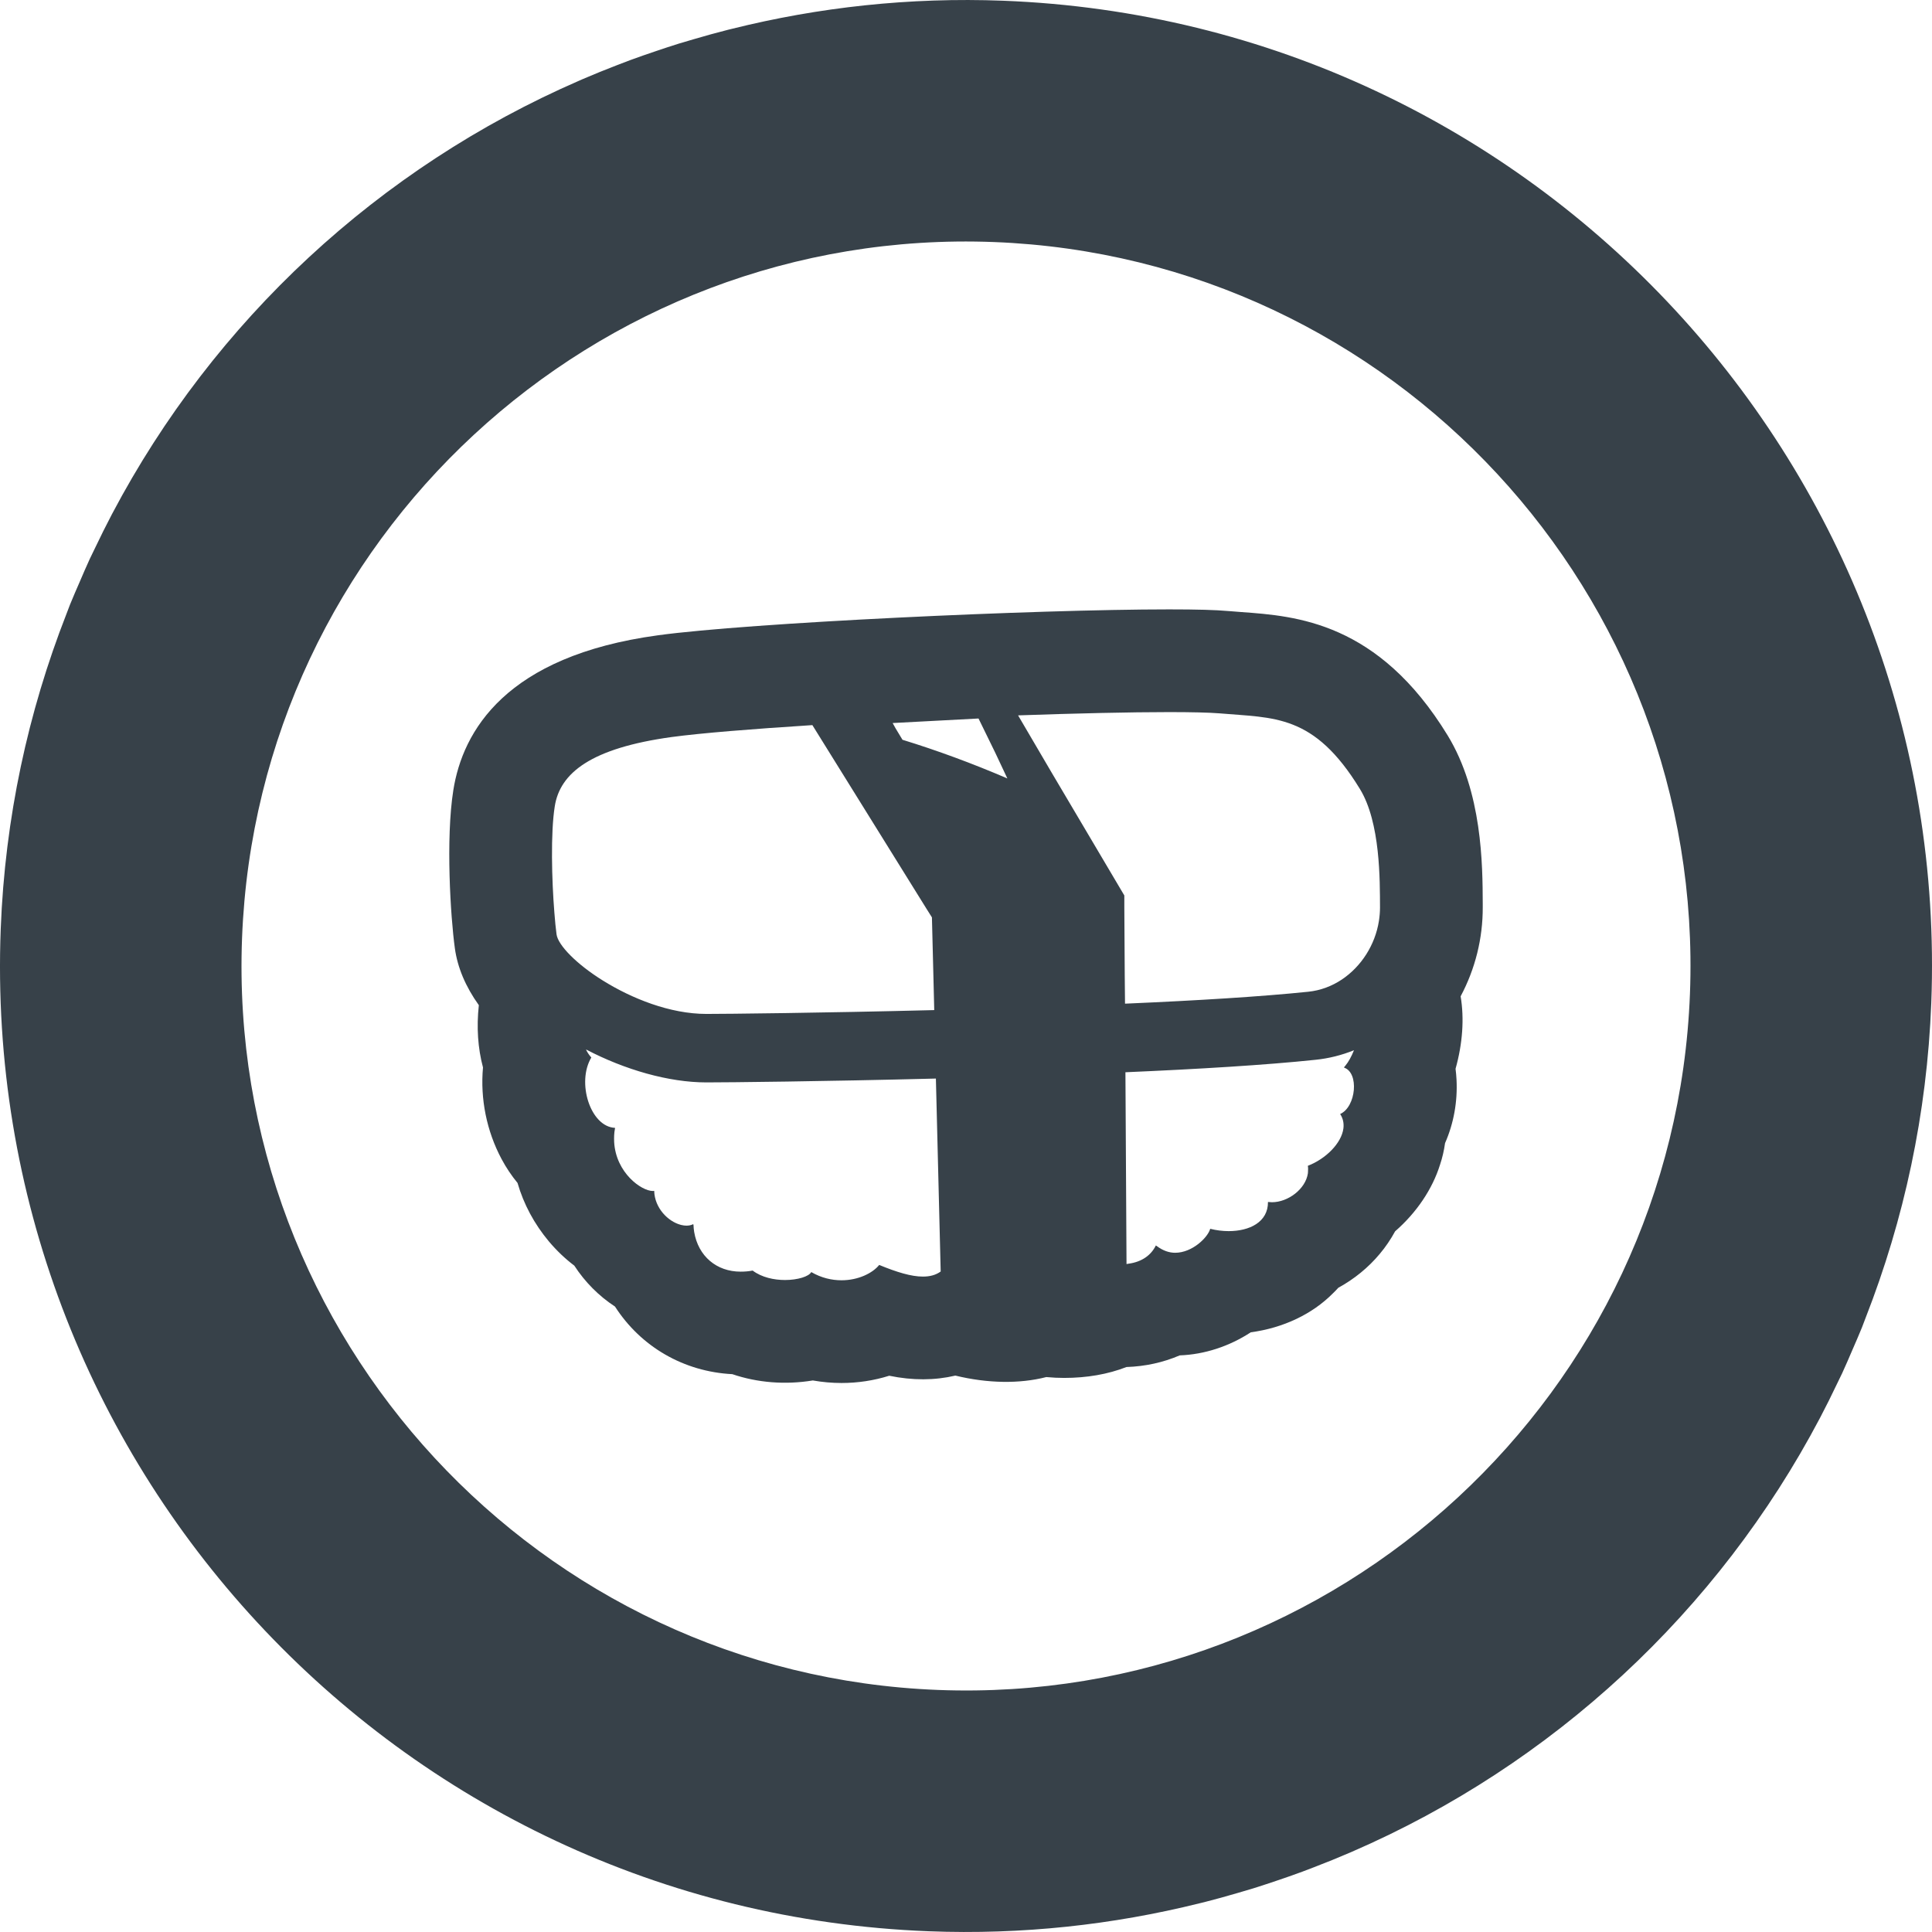<?xml version="1.0" encoding="utf-8"?>
<!-- Generator: Adobe Illustrator 19.1.1, SVG Export Plug-In . SVG Version: 6.00 Build 0)  -->
<svg version="1.1" id="_x31_0" xmlns="http://www.w3.org/2000/svg" xmlns:xlink="http://www.w3.org/1999/xlink" x="0px" y="0px"
	 viewBox="0 0 512 512" style="enable-background:new 0 0 512 512;" xml:space="preserve">
<style type="text/css">
	.st0{fill:#374149;}
</style>
<g>
	<path class="st0" d="M265.846,0.192c-24.808-0.953-48.902,1.723-71.839,7.438c-0.347,0.086-0.699,0.168-1.046,0.254
		c-3.066,0.777-6.106,1.621-9.129,2.511c-1.313,0.379-2.625,0.758-3.93,1.16c-2.082,0.649-4.149,1.336-6.207,2.035
		c-2.238,0.754-4.469,1.527-6.679,2.34c-1.149,0.426-2.294,0.867-3.438,1.313c-3.094,1.187-6.156,2.434-9.191,3.738
		c-0.301,0.129-0.598,0.262-0.898,0.395c-53.094,23.078-96.741,63.608-123.706,114.67c-0.043,0.082-0.09,0.164-0.133,0.246
		c-1.543,2.934-3.015,5.91-4.449,8.91c-0.465,0.972-0.954,1.933-1.41,2.914c-0.918,1.992-1.782,4.016-2.652,6.039
		c-0.871,2.011-1.758,4.019-2.582,6.058c-0.336,0.84-0.641,1.695-0.969,2.539C7.439,188.706,1.322,216.74,0.193,246.154
		c-5.438,141.279,104.682,260.215,245.962,265.653c24.742,0.953,48.773-1.711,71.659-7.394c0.45-0.114,0.902-0.215,1.355-0.328
		c2.961-0.754,5.89-1.566,8.809-2.422c1.426-0.414,2.847-0.824,4.262-1.262c1.969-0.617,3.922-1.266,5.871-1.922
		c2.359-0.793,4.703-1.61,7.031-2.469c1.027-0.379,2.05-0.774,3.07-1.172c3.226-1.234,6.422-2.531,9.582-3.894
		c0.168-0.074,0.336-0.145,0.504-0.218c53.23-23.082,96.99-63.702,123.982-114.893c0.016-0.028,0.027-0.051,0.043-0.078
		c1.57-2.981,3.07-6.008,4.523-9.062c0.446-0.926,0.91-1.84,1.344-2.774c0.938-2.031,1.82-4.098,2.706-6.16
		c0.856-1.98,1.727-3.949,2.535-5.953c0.348-0.867,0.664-1.754,1-2.625c10.137-25.934,16.242-53.945,17.375-83.335
		C517.245,124.566,407.125,5.63,265.846,0.192z M447.854,263.384c-4.07,105.787-93.451,188.54-199.239,184.47
		c-105.787-4.07-188.54-93.452-184.47-199.24c4.07-105.787,93.451-188.544,199.239-184.47
		C369.172,68.216,451.929,157.596,447.854,263.384z"/>
	<path class="st0" d="M328.958,162.202c-0.972-0.062-1.976-0.148-2.999-0.238l-0.442-0.031c-3.344-0.301-8.184-0.438-15.691-0.438
		c-35.363,0-111.421,3.555-135.502,6.871c-40.3,5.492-51.714,25.367-54.19,41.058c-2.039,12.824-0.738,33.597,0.406,41.858
		c0.703,5.125,2.839,10.187,6.355,15.102c-0.633,5.843-0.262,11.374,1.102,16.5c-0.754,8.316,0.965,16.859,4.914,24.261
		c1.203,2.258,2.626,4.387,4.238,6.348c1.633,5.637,4.414,10.828,8.313,15.5c2.07,2.453,4.332,4.605,6.734,6.414
		c2.832,4.359,6.508,8.054,10.782,10.844c6.863,10.679,18.238,17.257,31.09,17.918c6.671,2.27,14.011,2.863,21.335,1.668
		c2.539,0.445,5.09,0.671,7.618,0.671c4.328,0,8.566-0.648,12.632-1.922c6.203,1.278,12.058,1.25,17.531-0.039
		c8.535,2.082,17.027,2.211,24.09,0.391c1.672,0.152,3.226,0.226,4.718,0.226c6.055,0,11.61-0.969,16.539-2.887
		c4.976-0.164,9.703-1.199,14.102-3.086c6.542-0.234,13.113-2.375,18.839-6.117c8.598-1.153,16.305-4.817,21.762-10.324
		c0.523-0.493,0.996-0.993,1.43-1.477c4.214-2.297,7.996-5.386,10.988-8.984c1.531-1.817,2.894-3.825,4.07-5.981
		c5.683-4.945,9.886-11.195,11.898-17.652c0.621-1.851,1.062-3.77,1.332-5.711c2.293-5.21,3.34-10.992,3.039-16.843
		c-0.051-1.008-0.141-1.953-0.258-2.859c1.875-6.691,2.336-13.316,1.348-19.207c3.878-7.277,5.894-15.382,5.859-23.644v-0.942
		c-0.043-10.32-0.118-29.526-9.316-44.581C365.25,164.824,343.474,163.249,328.958,162.202z M356.254,282.81
		c-0.027,0.031-0.054,0.09-0.082,0.117c4.062,1.309,3.226,10.418-1.02,12.301c0.778,1.176,1.023,2.465,0.867,3.774
		c0,0.015-0.004,0.027-0.004,0.039c-0.504,3.949-4.699,8.09-9.426,9.91c0.094,0.516,0.078,1.023,0.043,1.527
		c-0.012,0.157-0.008,0.305-0.027,0.458c-0.602,4.164-5.258,7.667-9.523,7.667c-0.294,0-0.574-0.027-0.848-0.054
		c-0.012-0.012-0.05-0.004-0.062-0.015v0.011c-0.047-0.008-0.102-0.008-0.145-0.011c0.035,5.366-4.934,7.726-10.414,7.726
		c-1.633,0-3.301-0.215-4.898-0.614c-0.582,2.211-4.684,6.351-9.293,6.351c-1.578,0-3.219-0.546-4.836-1.762
		c-0.043-0.042-0.106-0.058-0.149-0.102c-0.003,0.004-0.007,0.004-0.007,0.004c-0.043-0.027-0.086-0.035-0.126-0.066
		c-1.206,2.485-3.605,4.336-7.238,4.824c-0.184,0.024-0.34,0.074-0.527,0.09l-0.29-50.828c19.309-0.832,37.304-1.922,50.37-3.301
		c3.558-0.359,6.969-1.23,10.199-2.534c-0.687,1.71-1.461,3.105-2.262,4.07c-0.114,0.102-0.226,0.325-0.344,0.398
		C356.231,282.794,356.239,282.806,356.254,282.81z M355.59,259.592c-2.614,1.742-5.664,2.906-8.89,3.23
		c-12.426,1.289-29.542,2.332-47.968,3.133c-0.203,0.008-0.387,0.015-0.59,0.023l-0.074-7.511l-0.11-18.145v-3.015l-19.152-32.374
		l-9.004-15.352c15.465-0.538,29.734-0.867,40.023-0.867c5.953,0,10.562,0.11,13.32,0.329c14.515,1.269,25.042,0.07,37.238,20.03
		c5.477,8.93,5.297,24.312,5.332,31.43c0,1.195-0.106,2.394-0.293,3.594C364.41,250.447,360.746,256.146,355.59,259.592z
		 M223.018,339.286c-2.578,0-5.336-0.614-8.024-2.176c-0.613,1.164-3.558,2.106-6.965,2.106c-2.906,0-6.171-0.692-8.57-2.504
		c-1.086,0.214-2.137,0.289-3.191,0.289c-6.348,0-11.215-4.07-12.305-10.519c-0.086-0.637-0.18-1.266-0.184-1.942
		c-0.015,0.004-0.035,0-0.05,0.008c-0.004-0.047-0.016-0.086-0.016-0.137c-0.546,0.286-1.16,0.398-1.816,0.398
		c-0.418,0-0.852-0.066-1.286-0.164c-0.078-0.019-0.156-0.035-0.234-0.058c-3.309-0.875-6.887-4.414-7.012-9
		c-0.106,0-0.25,0.039-0.359,0.039c-3.02,0-9.805-4.828-10.25-13.008c-0.042-1.125-0.035-2.289,0.223-3.574
		c0.004-0.051,0-0.098,0.008-0.149c-6.566-0.289-10.23-12.086-6.278-18.652c-0.519-0.551-0.934-1.184-1.285-1.836
		c-0.032-0.098-0.082-0.183-0.106-0.282c10.242,5.367,21.902,8.723,31.874,8.723c5.738,0,30.922-0.254,60.827-1.02l1.27,51.132
		c-1.309,0.95-2.867,1.348-4.715,1.348c-3.086,0-6.898-1.16-11.578-3.086C231.252,337.399,227.444,339.286,223.018,339.286z
		 M146.914,241.846c-0.691-8.566-1.019-21.16,0.106-28.164c1.382-8.851,9.617-15.422,30.995-18.363
		c7.766-1.05,21.375-2.141,37.274-3.156l30.265,48.702l1.418,2.25l0.398,15.859l0.214,8.711c-30.046,0.762-55.308,1.015-60.39,1.015
		c-9.652,0-19.812-4.102-27.438-8.855c-6.999-4.355-11.866-9.359-12.265-12.23C147.277,246.088,147.094,244.096,146.914,241.846z
		 M236.561,191.612l22.758-1.202l4.442,9.086l3.199,6.797c-9.313-4-18.625-7.43-27.793-10.246l-1.859-3.082L236.561,191.612z"/>
</g>
</svg>
